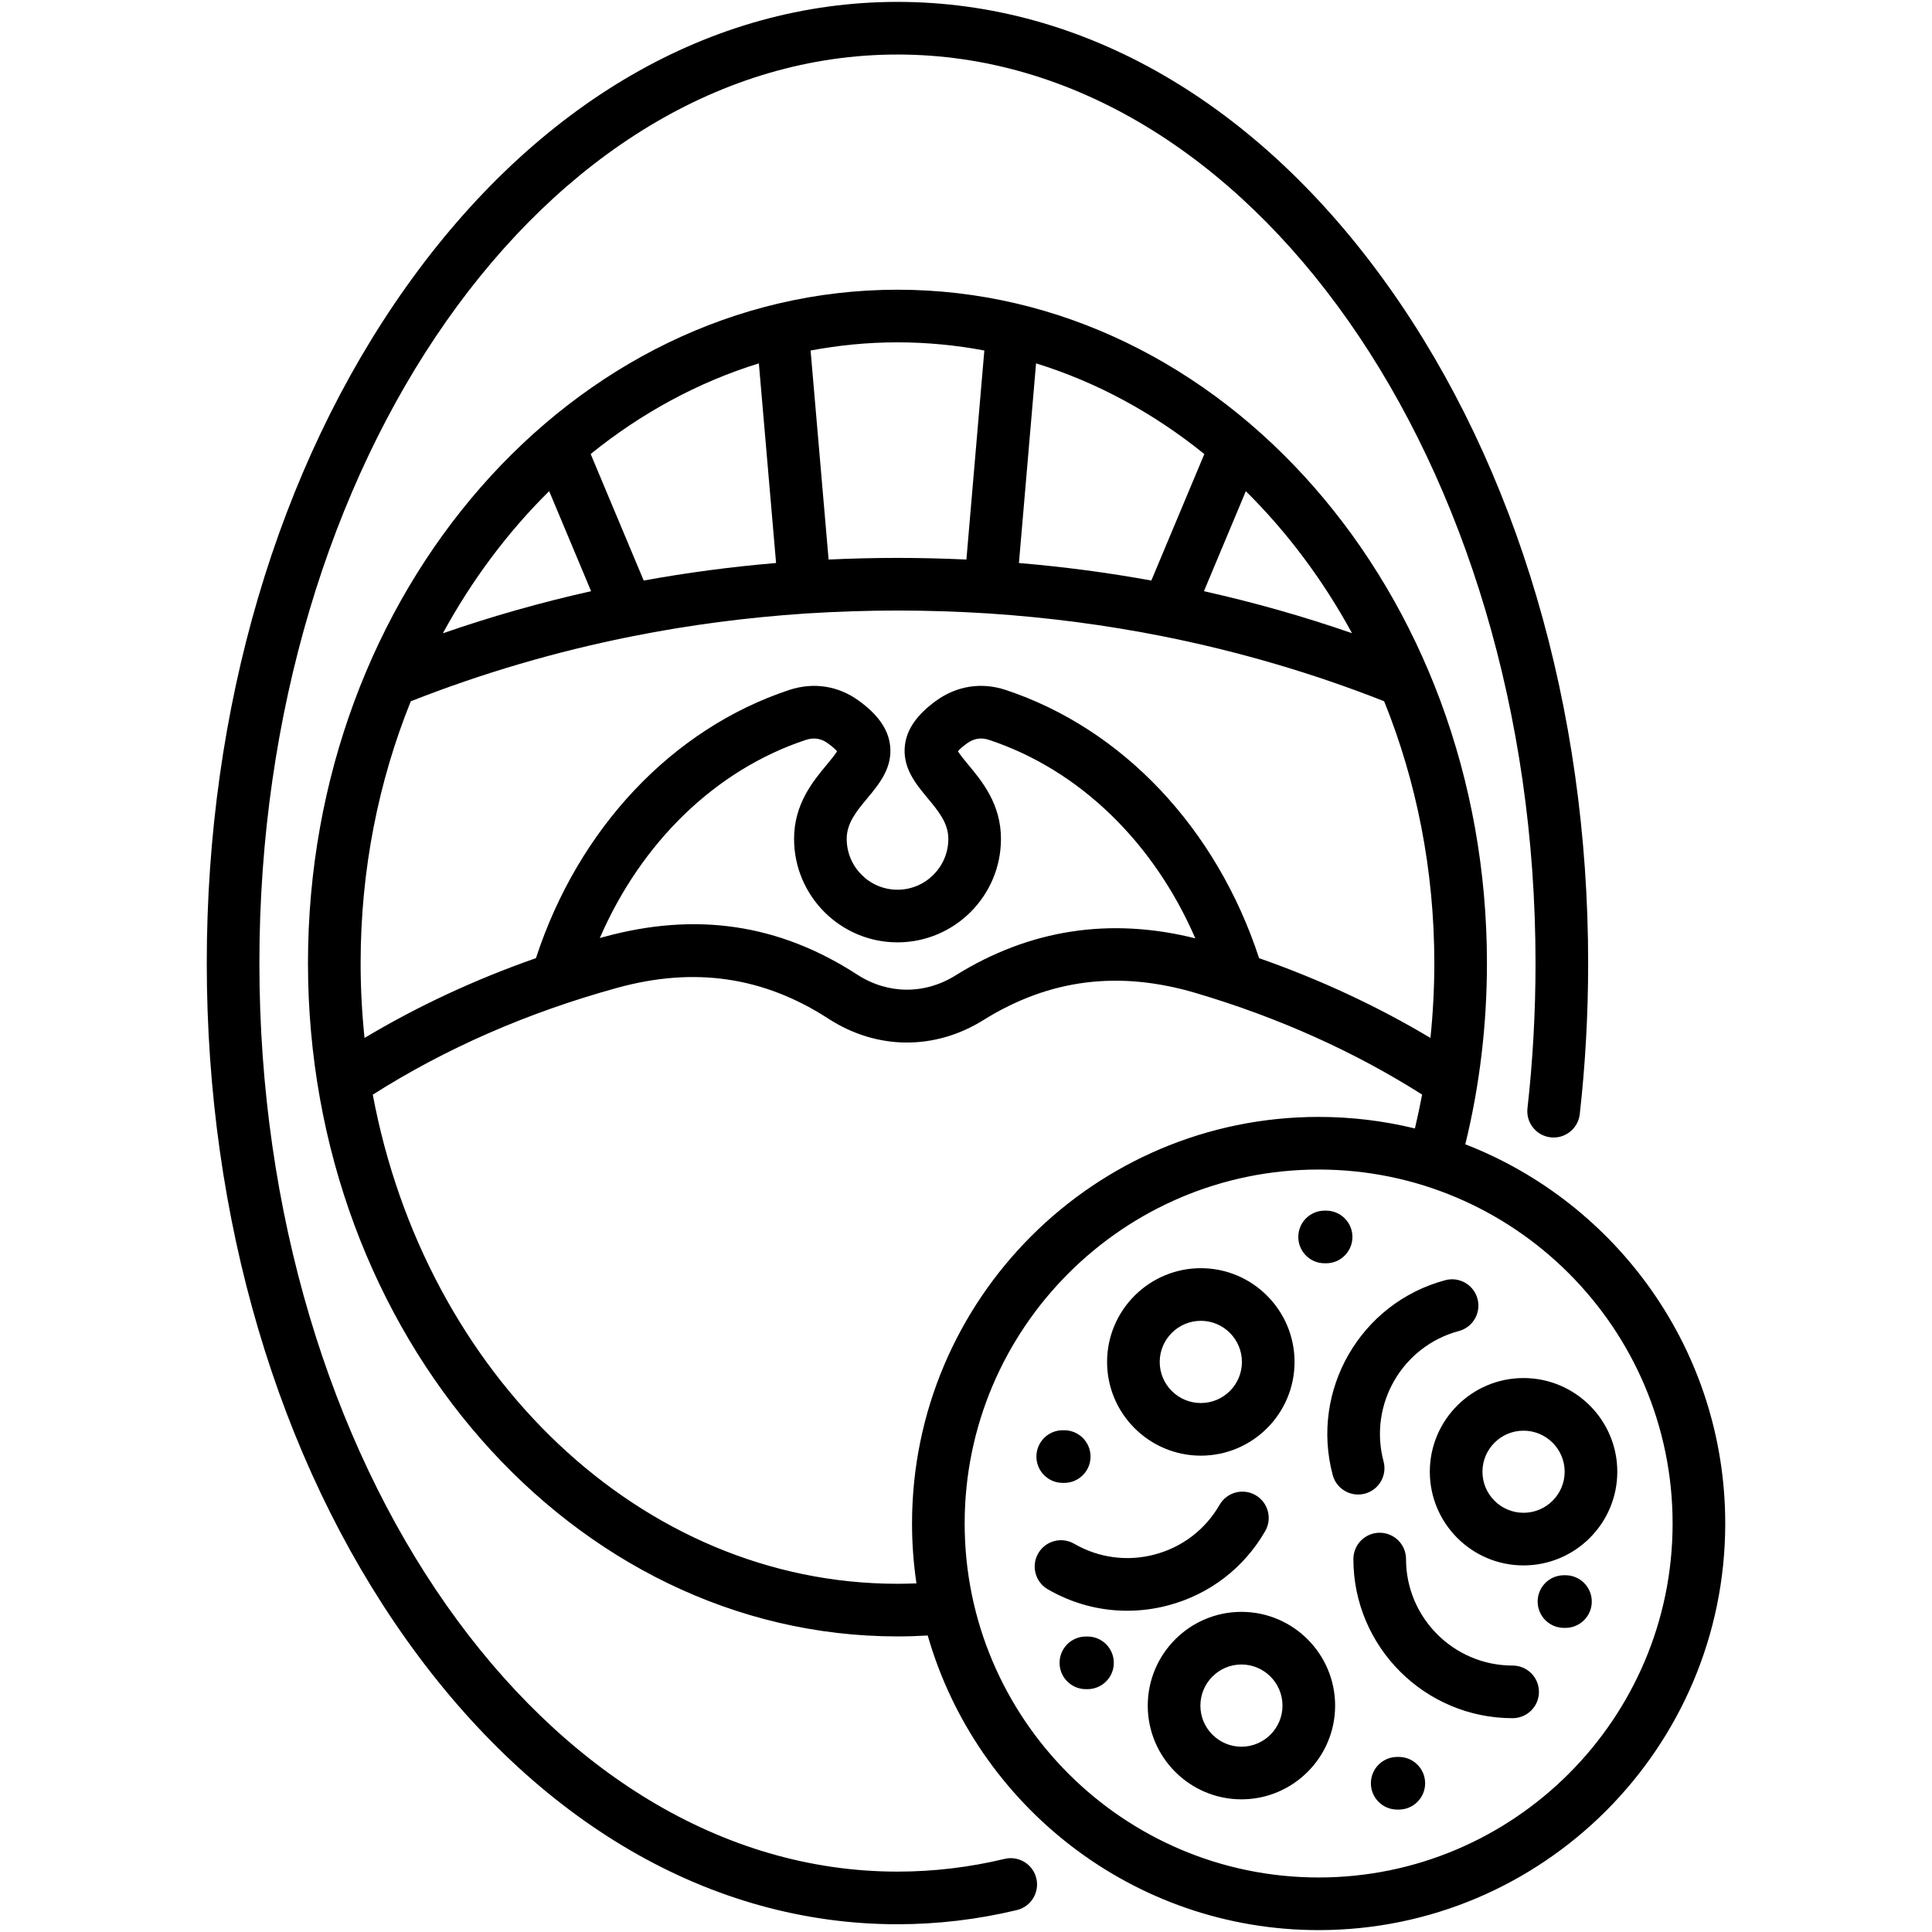 <svg id="Layer_1" enable-background="new 0 0 512 512" viewBox="0 0 512 512" xmlns="http://www.w3.org/2000/svg"><path d="m274.636 497.774c.9 3.746-1.405 7.511-5.15 8.413-10.365 2.493-21.014 3.758-31.649 3.758-49.352 0-95.586-26.81-130.185-75.491-34.086-47.959-52.857-111.607-52.857-179.216 0-67.622 18.771-131.279 52.857-179.242 34.597-48.684 80.831-75.496 130.184-75.496s95.587 26.812 130.185 75.495c34.086 47.963 52.857 111.619 52.857 179.242 0 13.479-.748 26.945-2.223 40.024-.432 3.827-3.899 6.586-7.712 6.149-3.828-.432-6.581-3.884-6.148-7.712 1.417-12.562 2.135-25.501 2.135-38.46 0-132.771-75.854-240.789-169.094-240.789-93.239 0-169.094 108.018-169.094 240.789 0 132.755 75.855 240.759 169.094 240.759 9.538 0 19.089-1.135 28.388-3.372 3.744-.899 7.511 1.405 8.412 5.149zm182.57-94.028c0 59.415-48.338 107.754-107.754 107.754-49.125 0-90.676-33.046-103.595-78.074-2.66.154-5.34.241-8.021.241-86.14 0-156.22-80.043-156.22-178.43 0-98.403 70.08-178.459 156.22-178.459s156.22 80.056 156.22 178.459c0 16.357-1.929 32.477-5.735 48.013 40.263 15.625 68.885 54.779 68.885 100.496zm-127.047-273.571-11.105 26.498c13.362 2.982 26.485 6.712 39.244 11.133-7.699-14.132-17.203-26.821-28.139-37.631zm-60.13 19.028c11.95 1.014 23.53 2.541 35.084 4.646l14.047-33.518c-13.373-10.812-28.418-19.033-44.593-24.035zm-55.215-56.312 4.774 55.393c6.199-.289 12.313-.434 18.248-.434 5.949 0 12.07.145 18.272.434l4.751-55.393c-7.497-1.417-15.186-2.166-23.023-2.166-7.837.001-15.525.75-23.022 2.166zm-58.281 27.423 14.055 33.537c11.553-2.104 23.129-3.636 35.079-4.65l-4.561-52.906c-16.165 5-31.205 13.216-44.573 24.019zm-39.17 47.514c12.773-4.427 25.907-8.17 39.284-11.155l-11.113-26.517c-10.95 10.82-20.466 23.522-28.171 37.672zm-20.761 107.241c14.059-8.413 29.259-15.489 45.43-21.154 11.237-34.375 36.126-60.805 67.158-71.081 6.425-2.101 12.94-1.09 18.364 2.839 5.047 3.639 7.769 7.48 8.31 11.735.76 5.981-2.839 10.312-6.014 14.133-2.812 3.382-5.467 6.577-5.467 10.762 0 7.434 6.036 13.482 13.454 13.482 7.434 0 13.481-6.048 13.481-13.482 0-4.185-2.658-7.381-5.472-10.766-3.176-3.82-6.777-8.15-6.021-14.131.538-4.253 3.254-8.092 8.302-11.738 5.466-3.928 11.976-4.933 18.343-2.839 31.034 10.267 55.936 36.702 67.2 71.097 16.166 5.666 31.364 12.743 45.406 21.136.682-6.547 1.032-13.163 1.032-19.826 0-24.784-4.773-48.299-13.299-69.398-18.777-7.404-38.535-13.213-58.801-17.24h-.002c-15.097-2.991-30.136-4.961-45.978-6.022-8.231-.515-16.371-.777-24.192-.777-7.803 0-15.932.262-24.164.777-15.842 1.061-30.881 3.031-45.977 6.022-20.28 4.03-40.05 9.844-58.837 17.253-8.522 21.095-13.293 44.607-13.293 69.386-.001 6.712.358 13.329 1.037 19.832zm113.832-52.766c0-9.224 5.022-15.266 8.688-19.677.893-1.073 2.164-2.604 2.7-3.521-.342-.408-1.049-1.124-2.437-2.125-1.798-1.302-3.702-1.593-5.838-.895-23.861 7.902-43.591 27.1-54.593 52.513.299-.083.594-.173.894-.255 24.556-6.76 46.565-3.513 67.296 9.926 8.129 5.265 17.885 5.349 26.095.219 19.572-12.186 40.922-15.477 63.529-9.818-11.017-25.459-30.772-44.688-54.668-52.593-2.101-.692-4.007-.393-5.82.909-1.374.991-2.073 1.702-2.413 2.109.536.917 1.809 2.449 2.703 3.524 3.67 4.414 8.695 10.457 8.695 19.684 0 15.126-12.305 27.431-27.43 27.431-15.109-.001-27.401-12.305-27.401-27.431zm32.434 197.304c-.767-5.178-1.17-10.473-1.17-15.861 0-59.415 48.338-107.753 107.754-107.753 8.789 0 17.332 1.065 25.515 3.06.705-2.971 1.343-5.963 1.908-8.975-17.931-11.381-38.039-20.417-59.847-26.881-20.474-6.092-38.923-3.762-56.407 7.127-12.914 8.066-28.267 7.936-41.062-.349-17.199-11.151-35.52-13.823-56.007-8.185-23.705 6.529-45.468 16.043-64.76 28.305 13.868 74.007 70.94 129.623 139.045 129.623 1.68 0 3.358-.043 5.031-.111zm200.39-15.861c0-51.725-42.082-93.805-93.806-93.805s-93.806 42.081-93.806 93.805 42.081 93.805 93.806 93.805 93.806-42.08 93.806-93.805zm-72.558 61.863h-.425c-3.852 0-6.974 3.122-6.974 6.974s3.122 6.974 6.974 6.974h.425c3.853 0 6.975-3.122 6.975-6.974s-3.122-6.974-6.975-6.974zm-8.981-69.78c3.722-.993 5.932-4.816 4.939-8.538-4.016-15.042 4.938-30.543 19.959-34.553 3.721-.993 5.932-4.816 4.939-8.538s-4.814-5.934-8.538-4.939c-22.452 5.995-35.837 29.154-29.837 51.628.833 3.118 3.652 5.177 6.733 5.177.597.001 1.202-.076 1.805-.237zm53.146 21.626h-.396c-3.852 0-6.974 3.122-6.974 6.974s3.122 6.974 6.974 6.974h.396c3.852 0 6.974-3.122 6.974-6.974s-3.122-6.974-6.974-6.974zm-14.005 23.935c-15.577 0-28.25-12.661-28.25-28.222 0-3.852-3.122-6.974-6.974-6.974s-6.974 3.122-6.974 6.974c0 23.253 18.93 42.17 42.199 42.17 3.852 0 6.974-3.122 6.974-6.974s-3.123-6.974-6.975-6.974zm-119.226-48.41h.396c3.852 0 6.974-3.122 6.974-6.974s-3.122-6.974-6.974-6.974h-.396c-3.852 0-6.974 3.122-6.974 6.974 0 3.853 3.122 6.974 6.974 6.974zm69.402-58.198h.396c3.852 0 6.974-3.122 6.974-6.974s-3.122-6.974-6.974-6.974h-.396c-3.852 0-6.974 3.122-6.974 6.974.001 3.852 3.122 6.974 6.974 6.974zm-62.838 98.913h-.425c-3.852 0-6.974 3.122-6.974 6.974s3.122 6.974 6.974 6.974h.425c3.852 0 6.974-3.122 6.974-6.974s-3.122-6.974-6.974-6.974zm65.625 18.32c0 13.69-11.137 24.827-24.827 24.827s-24.827-11.137-24.827-24.827c0-13.706 11.137-24.855 24.827-24.855s24.827 11.149 24.827 24.855zm-13.948 0c0-6.014-4.881-10.907-10.879-10.907-5.999 0-10.879 4.893-10.879 10.907 0 5.999 4.88 10.879 10.879 10.879 5.998 0 10.879-4.881 10.879-10.879zm-46.486-91.076c0-13.706 11.15-24.855 24.855-24.855 13.69 0 24.827 11.15 24.827 24.855 0 13.689-11.137 24.826-24.827 24.826-13.705.001-24.855-11.137-24.855-24.826zm13.949 0c0 5.999 4.893 10.878 10.907 10.878 5.999 0 10.879-4.879 10.879-10.878 0-6.014-4.88-10.907-10.879-10.907-6.015 0-10.907 4.894-10.907 10.907zm27.955 44.82c1.923-3.337.778-7.602-2.559-9.526-3.339-1.926-7.602-.778-9.526 2.559-3.762 6.527-9.843 11.195-17.122 13.145-7.282 1.952-14.887.948-21.416-2.826-3.336-1.929-7.602-.788-9.528 2.547-1.928 3.334-.788 7.601 2.547 9.528 6.501 3.76 13.716 5.679 21.029 5.679 3.661 0 7.347-.481 10.978-1.454 10.882-2.916 19.972-9.895 25.597-19.652zm68.454-40.562c13.706 0 24.855 11.137 24.855 24.827s-11.149 24.827-24.855 24.827c-13.69 0-24.827-11.137-24.827-24.827-.001-13.69 11.137-24.827 24.827-24.827zm-10.879 24.827c0 5.998 4.88 10.879 10.879 10.879 6.014 0 10.907-4.88 10.907-10.879s-4.893-10.879-10.907-10.879c-5.999.001-10.879 4.881-10.879 10.879z"/></svg>